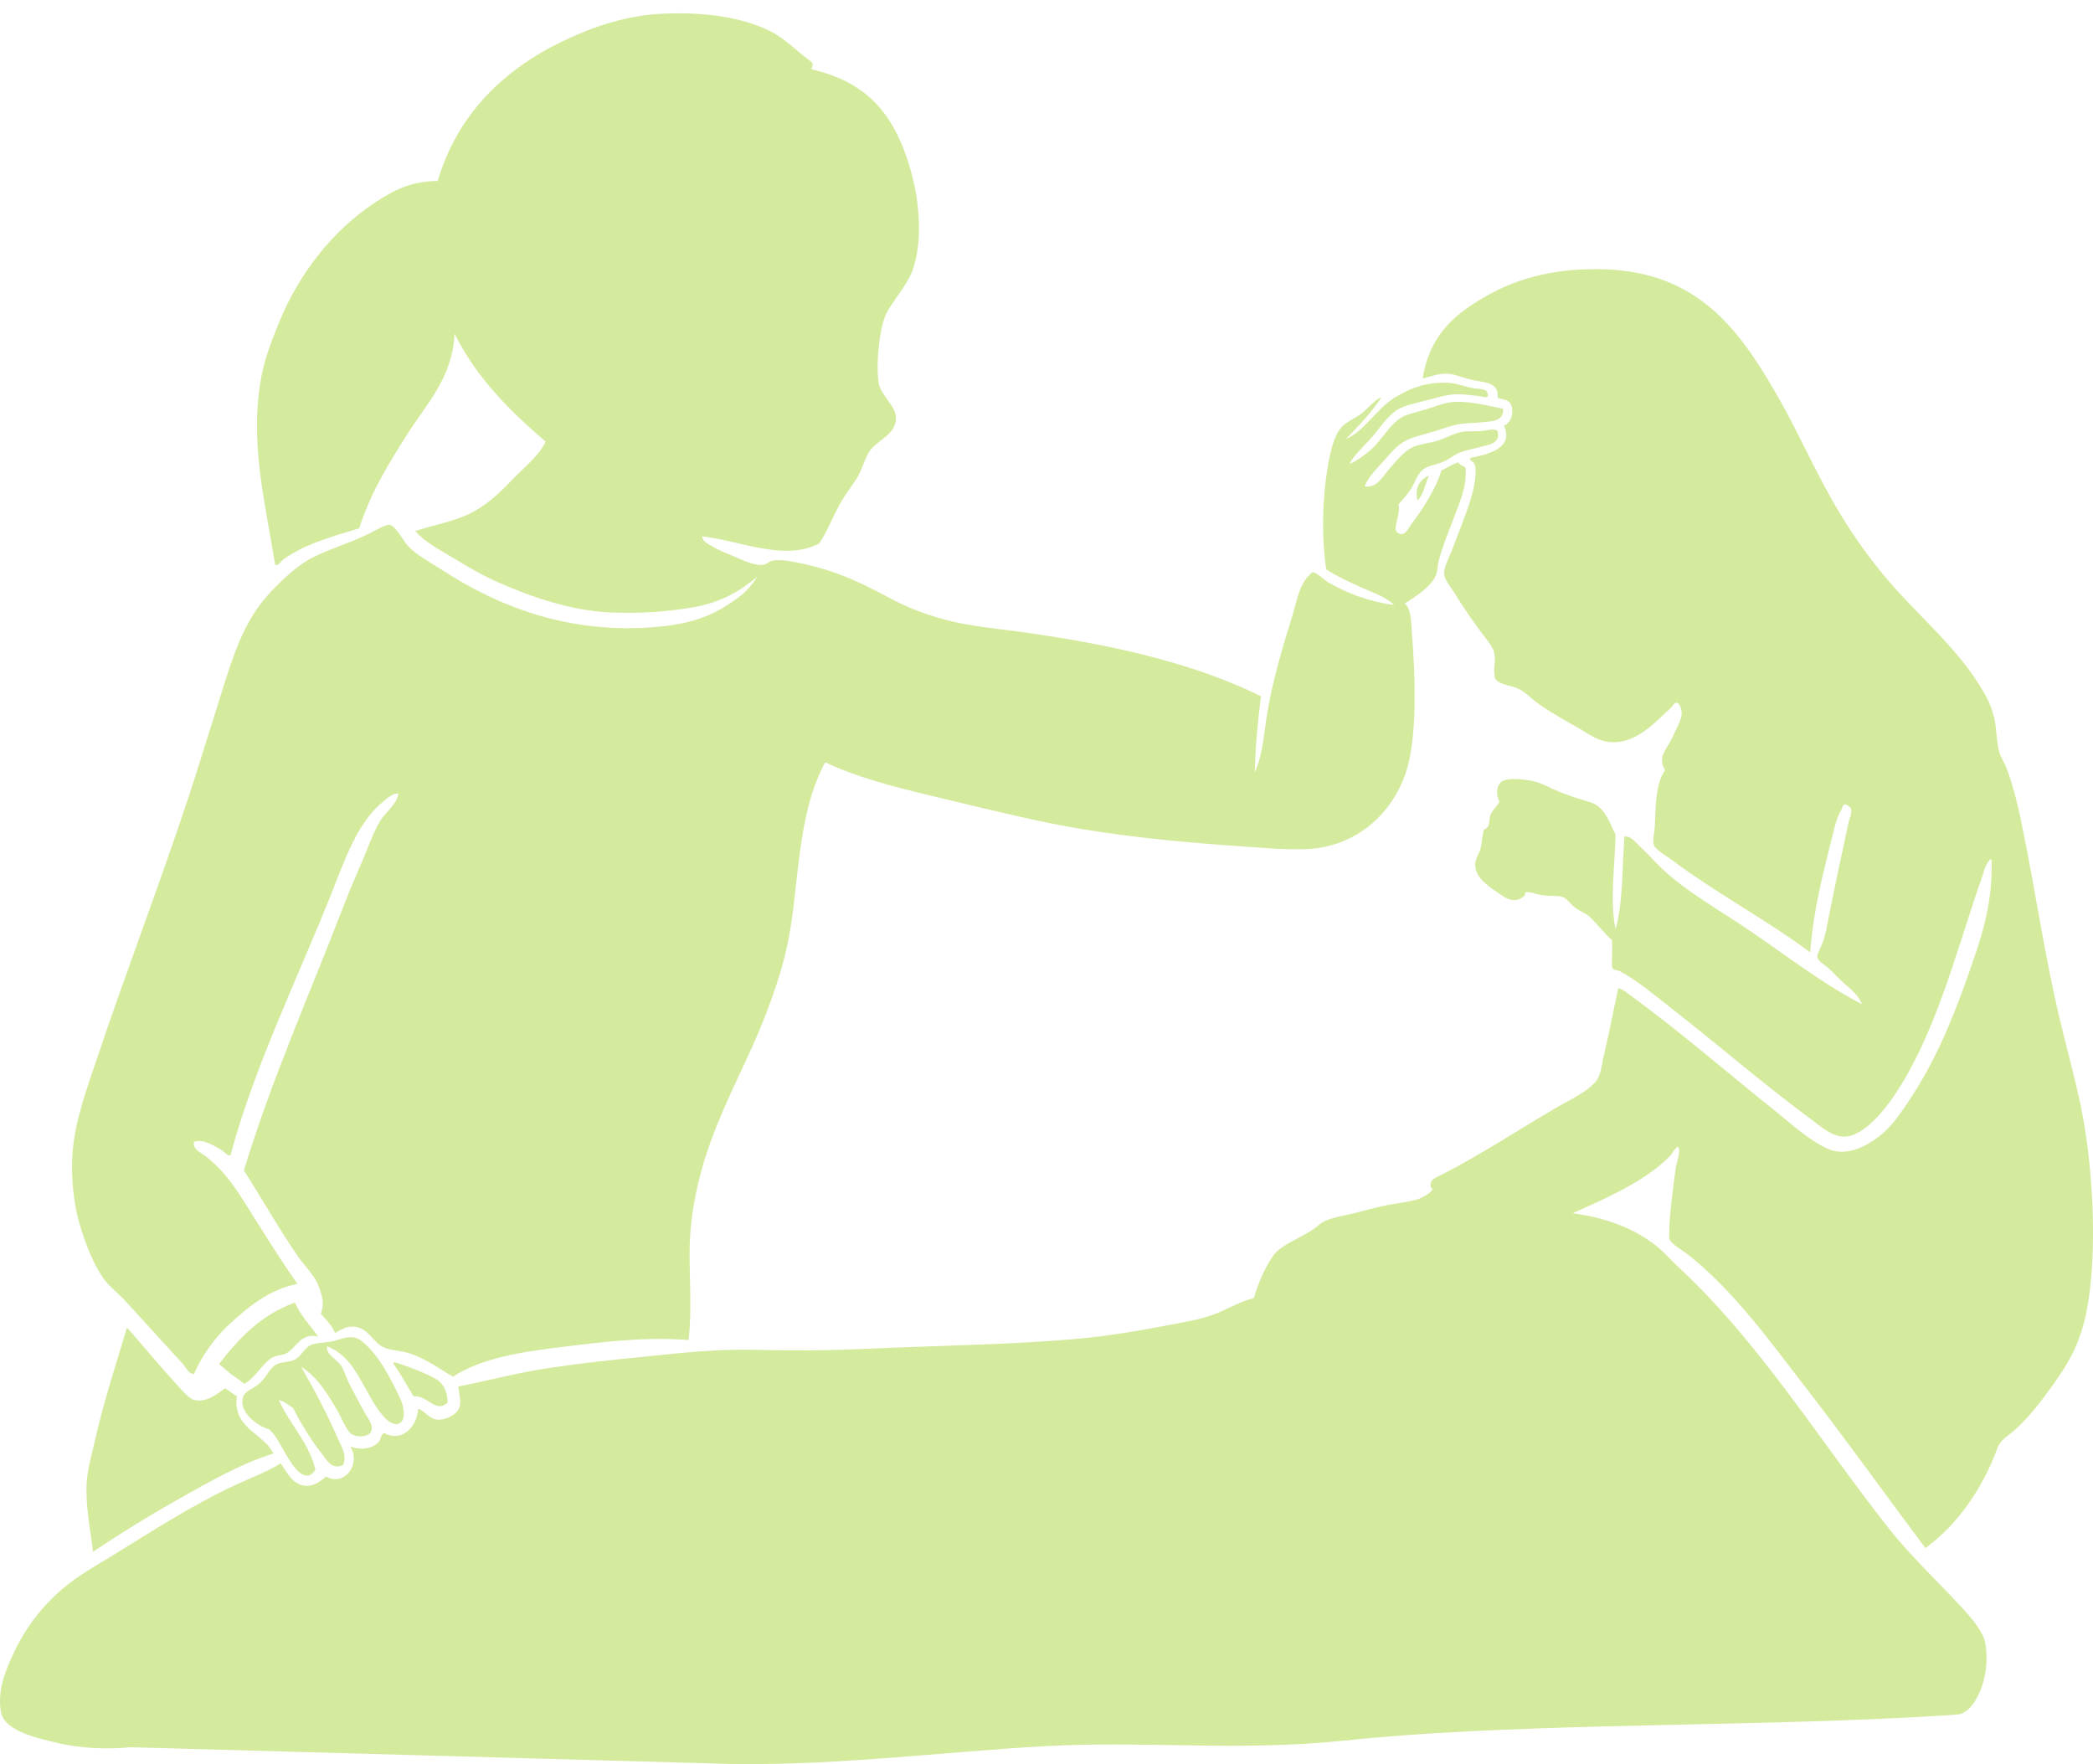 <?xml version="1.0" encoding="utf-8"?>
<!-- Generator: Adobe Illustrator 15.0.0, SVG Export Plug-In  -->
<!DOCTYPE svg PUBLIC "-//W3C//DTD SVG 1.1//EN" "http://www.w3.org/Graphics/SVG/1.1/DTD/svg11.dtd">
<svg version="1.1"
	 xmlns="http://www.w3.org/2000/svg" xmlns:xlink="http://www.w3.org/1999/xlink" xmlns:a="http://ns.adobe.com/AdobeSVGViewerExtensions/3.0/"
	 x="0px" y="0px" width="140px" height="118px" viewBox="0 -0.89 140 118" enable-background="new 0 -0.89 140 118"
	 xml:space="preserve">
<defs>
</defs>
<path fill-rule="evenodd" clip-rule="evenodd" fill="#D4EA9D" d="M95.581,30.926c-0.263,0.557-0.348,1.283-0.776,1.67
	C94.632,31.701,94.974,31.193,95.581,30.926z"/>
<path fill-rule="evenodd" clip-rule="evenodd" fill="#D4EA9D" d="M21.279,88.507c-1.21-0.262-1.431,0.766-2.151,1.135
	c-0.248,0.127-0.579,0.105-0.838,0.236c-0.762,0.389-1.187,1.42-1.972,1.797c-0.327-0.332-0.612-0.434-0.984-0.75
	c-0.134-0.1-0.338-0.301-0.685-0.57c1.329-1.732,2.827-3.305,5.075-4.117
	C20.099,87.097,20.849,87.899,21.279,88.507z"/>
<path fill-rule="evenodd" clip-rule="evenodd" fill="#D4EA9D" d="M8.495,87.909c0.802,0.894,2.204,2.592,3.285,3.766
	c0.346,0.371,0.834,0.982,1.196,1.074c0.846,0.201,1.517-0.389,2.088-0.779c0.269,0.17,0.503,0.375,0.779,0.535
	c-0.3,2.154,1.77,2.449,2.446,3.824c-2.298,0.731-4.338,1.926-6.329,3.047
	c-2.015,1.129-3.935,2.322-5.735,3.525c-0.201-1.635-0.534-3.189-0.419-4.723c0.067-0.873,0.345-1.807,0.539-2.686
	C6.914,92.923,7.776,90.319,8.495,87.909z"/>
<path fill-rule="evenodd" clip-rule="evenodd" fill="#D4EA9D" d="M21.877,89.161c-0.102,0.549,0.662,0.869,0.952,1.318
	c0.175,0.268,0.293,0.703,0.478,1.076c0.344,0.676,0.691,1.34,1.074,2.027c0.21,0.377,0.65,0.85,0.42,1.315
	c-0.167,0.33-0.939,0.391-1.312,0.121c-0.314-0.231-0.723-1.221-0.958-1.617c-0.673-1.127-1.299-2.189-2.388-2.865
	c0.872,1.51,1.702,3.074,2.447,4.779c0.228,0.518,0.644,1.143,0.36,1.793c-0.795,0.324-1.056-0.307-1.435-0.779
	c-0.704-0.875-1.462-2.123-1.909-3.047c-0.323-0.178-0.565-0.434-0.958-0.533c0.724,1.641,1.969,2.769,2.45,4.654
	c-0.662,1.086-1.498-0.207-1.971-1.012c-0.416-0.705-0.722-1.365-1.135-1.678c-0.856-0.248-2.034-1.197-1.735-2.143
	c0.147-0.463,0.69-0.533,1.138-0.959c0.508-0.486,0.654-1.037,1.136-1.258c0.339-0.152,0.905-0.144,1.192-0.295
	c0.411-0.213,0.615-0.742,1.018-0.959c0.293-0.15,0.803-0.16,1.312-0.236c0.588-0.088,1.031-0.379,1.612-0.297
	c0.719,0.098,1.719,1.502,2.092,2.15c0.393,0.68,0.749,1.344,1.075,2.09c0.174,0.397,0.379,1.428-0.238,1.551
	c-0.725,0.146-1.562-1.346-1.853-1.853C23.977,91.181,23.375,89.728,21.877,89.161z"/>
<path fill-rule="evenodd" clip-rule="evenodd" fill="#D4EA9D" d="M26.295,90.3c-0.005-0.043,0.081-0.074,0.12-0.065
	c0.594,0.17,2.277,0.791,2.866,1.195c0.374,0.26,0.669,0.809,0.655,1.494c-0.778,0.75-1.293-0.471-2.269-0.42
	C27.207,91.774,26.796,90.989,26.295,90.3z"/>
<path fill-rule="evenodd" clip-rule="evenodd" fill="#D4EA9D" d="M87.816,37.379c0.42,0.129,0.704,0.506,1.073,0.713
	c1.247,0.703,2.642,1.25,4.362,1.49c-0.5-0.521-1.392-0.824-2.211-1.19c-0.811-0.363-1.656-0.759-2.33-1.195
	c-0.34-2.334-0.253-5.021,0.179-7.284c0.159-0.82,0.376-1.648,0.779-2.151c0.344-0.434,0.986-0.662,1.432-1.016
	c0.483-0.383,0.79-0.842,1.315-1.075c-0.685,1.044-1.54,1.927-2.389,2.807c1.246-0.534,2.015-1.98,3.226-2.749
	c0.19-0.122,0.435-0.232,0.657-0.36c0.749-0.43,2.114-0.823,3.405-0.595c0.373,0.07,0.805,0.223,1.192,0.297
	c0.348,0.07,0.969-0.027,1.018,0.422c0.036,0.328-0.374,0.123-0.478,0.121c-0.531-0.038-1.213-0.176-1.851-0.121
	c-0.585,0.047-1.262,0.27-1.855,0.417c-0.674,0.17-1.378,0.315-1.85,0.595c-0.658,0.393-1.128,1.15-1.672,1.792
	c-0.271,0.315-0.573,0.597-0.838,0.897c-0.259,0.297-0.565,0.612-0.715,0.955
	c0.516-0.232,0.987-0.566,1.432-0.955c0.732-0.644,1.238-1.67,2.029-2.151c0.403-0.241,1.029-0.354,1.613-0.538
	c0.538-0.158,1.12-0.403,1.613-0.475c1.153-0.165,2.408,0.194,3.586,0.419c0.07,0.834-0.749,0.837-1.256,0.892
	c-0.622,0.074-1.373,0.055-1.91,0.184c-0.499,0.115-1.047,0.324-1.555,0.475c-0.719,0.217-1.374,0.332-1.91,0.656
	c-0.598,0.365-1.022,0.91-1.433,1.378c-0.422,0.47-0.935,0.949-1.195,1.609c0.833,0.144,1.225-0.689,1.673-1.194
	c0.44-0.498,0.955-1.156,1.552-1.431c0.442-0.203,1.065-0.258,1.614-0.417c0.561-0.17,1.109-0.504,1.671-0.602
	c0.401-0.066,0.866-0.025,1.312-0.057c0.358-0.029,0.757-0.213,1.076,0c0.188,0.779-0.484,0.887-0.956,1.013
	c-0.501,0.139-1.145,0.263-1.551,0.417c-0.357,0.137-0.684,0.416-1.078,0.6c-0.45,0.211-0.991,0.267-1.312,0.477
	c-0.456,0.303-0.584,0.822-0.837,1.254c-0.257,0.44-0.554,0.744-0.894,1.14c0.177,0.835-0.572,1.725,0.058,1.968
	c0.407,0.154,0.592-0.372,0.897-0.777c0.743-0.982,1.609-2.385,1.911-3.465c0.398-0.16,0.701-0.41,1.135-0.534
	c0.078,0.195,0.339,0.218,0.477,0.355c0.123,1.278-0.45,2.473-0.894,3.644c-0.316,0.842-0.658,1.676-0.894,2.568
	c-0.084,0.312-0.076,0.685-0.182,0.959c-0.29,0.76-1.374,1.469-2.092,1.909c0.435,0.403,0.412,1.163,0.479,2.029
	c0.224,2.878,0.38,6.973-0.419,9.319c-0.929,2.737-3.294,4.878-6.449,5.076
	c-1.462,0.091-3.047-0.073-4.6-0.179c-4.388-0.293-8.831-0.746-12.783-1.552
	c-2.662-0.549-5.278-1.197-7.763-1.794c-2.609-0.62-5.092-1.252-7.229-2.271
	c-1.52,2.738-1.724,6.357-2.149,9.856c-0.215,1.754-0.551,3.314-1.076,4.898
	c-0.504,1.529-1.065,2.965-1.672,4.301c-1.201,2.66-2.655,5.434-3.466,8.543c-0.419,1.623-0.717,3.379-0.715,5.258
	c0.002,1.826,0.153,3.752-0.06,5.791c-2.955-0.242-5.891,0.146-8.601,0.475c-2.696,0.334-5.265,0.746-7.168,1.973
	c-0.777-0.434-1.697-1.156-2.868-1.551c-0.599-0.207-1.269-0.174-1.79-0.422c-0.686-0.324-0.999-1.305-1.973-1.373
	c-0.541-0.035-0.871,0.232-1.255,0.424c-0.201-0.56-0.64-0.879-0.955-1.32c0.279-0.576,0.088-1.246-0.177-1.908
	c-0.269-0.66-0.866-1.211-1.317-1.855c-1.241-1.777-2.511-4.018-3.644-5.791c1.815-6,4.429-11.865,6.69-17.742
	c0.37-0.951,0.774-1.908,1.195-2.864c0.417-0.946,0.746-1.988,1.254-2.807c0.361-0.584,1.071-1.049,1.196-1.791
	c-0.385-0.045-0.736,0.31-1.016,0.532c-1.778,1.419-2.63,4.068-3.585,6.453
	c-2.217,5.523-5.078,11.398-6.631,17.205c-0.203,0.065-0.348-0.185-0.537-0.303
	c-0.473-0.279-1.268-0.832-1.909-0.594c-0.093,0.527,0.495,0.736,0.774,0.955c0.964,0.75,1.663,1.621,2.39,2.746
	c1.228,1.906,2.504,4.049,3.763,5.797c-1.886,0.371-3.289,1.539-4.539,2.686c-0.999,0.918-1.848,2.113-2.388,3.346
	c-0.394-0.037-0.545-0.461-0.778-0.715c-1.204-1.316-2.494-2.732-3.764-4.123
	c-0.505-0.553-1.159-1.037-1.552-1.613c-0.617-0.904-1.168-2.242-1.554-3.584c-0.388-1.35-0.58-2.996-0.477-4.66
	c0.132-2.133,0.941-4.338,1.614-6.33c1.98-5.902,4.213-11.704,6.15-17.561
	c0.629-1.9,1.255-3.978,1.912-6.035c0.634-1.991,1.183-4.013,2.15-5.728c0.459-0.817,1.01-1.55,1.732-2.272
	c0.625-0.625,1.361-1.321,2.15-1.793c1.149-0.69,2.746-1.1,4.119-1.791c0.469-0.233,1.149-0.632,1.378-0.594
	c0.429,0.065,0.934,1.102,1.253,1.431c0.584,0.604,1.414,1.037,2.209,1.552c3.64,2.368,8.45,4.424,14.633,3.823
	c1.753-0.169,3.09-0.567,4.301-1.312c0.957-0.594,1.56-1.012,2.21-2.031c-1.124,0.965-2.431,1.709-4.181,2.031
	c-1.716,0.31-3.714,0.463-5.793,0.355c-2.586-0.129-5.246-1.076-7.288-1.973c-1.058-0.46-2.053-1.039-2.987-1.609
	c-0.963-0.59-1.987-1.092-2.629-1.853c1.292-0.424,2.499-0.626,3.586-1.135c1.084-0.51,2.007-1.366,2.808-2.207
	c0.812-0.861,1.804-1.591,2.328-2.633c-2.385-2.056-4.624-4.254-6.093-7.226c-0.143,2.933-1.875,4.695-3.103,6.631
	c-1.261,1.98-2.469,3.888-3.286,6.392c-1.81,0.543-3.701,1.066-5.078,2.09c-0.165,0.12-0.282,0.404-0.536,0.359
	c-0.619-3.992-1.782-8.266-0.897-12.725c0.251-1.264,0.731-2.441,1.195-3.584c1.281-3.134,3.541-6.078,6.393-7.943
	c1.21-0.797,2.388-1.426,4.18-1.433c1.238-4.194,4.094-7.221,8.063-9.202c1.778-0.883,4.12-1.808,6.689-1.97
	c2.549-0.162,5.398,0.102,7.467,1.14c1.066,0.532,1.812,1.371,2.808,2.088c0.159,0.183-0.094,0.408,0,0.477
	c3.532,0.823,5.321,2.793,6.39,6.03c0.469,1.428,0.774,2.943,0.778,4.604c0,0.953-0.134,2.066-0.477,2.923
	c-0.281,0.701-0.922,1.529-1.376,2.21c-0.392,0.592-0.541,0.955-0.718,1.913c-0.148,0.829-0.292,2.403-0.117,3.345
	c0.133,0.713,1.062,1.47,1.135,2.149c0.131,1.224-1.222,1.603-1.732,2.332c-0.332,0.468-0.468,1.114-0.776,1.671
	c-0.27,0.486-0.655,0.957-0.958,1.434c-0.677,1.066-1.059,2.246-1.668,3.107c-2.342,1.216-5.338-0.219-7.824-0.481
	c0.047,0.396,0.475,0.538,0.775,0.72c0.315,0.188,0.656,0.339,1.014,0.475c0.654,0.252,1.465,0.73,2.211,0.721
	c0.305-0.005,0.396-0.23,0.774-0.301c0.565-0.102,1.513,0.112,2.33,0.301c2.216,0.512,3.821,1.344,5.555,2.268
	c1.108,0.591,2.378,1.075,3.764,1.433c1.423,0.37,2.979,0.517,4.481,0.72
	c6.317,0.845,11.884,2.094,16.483,4.359c-0.21,1.596-0.384,3.491-0.418,5.079c0.519-1.087,0.59-2.363,0.778-3.589
	c0.367-2.401,1.056-4.667,1.733-6.867C86.764,39.248,86.92,38.025,87.816,37.379z"/>
<path fill-rule="evenodd" clip-rule="evenodd" fill="#D4EA9D" d="M8.735,115.981c-1.547,0.16-3.39,0.078-4.959-0.303
	c-1.327-0.318-3.464-0.795-3.705-2.023c-0.261-1.365,0.246-2.656,0.719-3.705c0.94-2.106,2.289-3.742,3.884-4.959
	c0.856-0.656,1.731-1.148,2.686-1.732c2.781-1.705,5.436-3.449,8.425-4.836c1.013-0.473,2.08-0.857,2.984-1.432
	c0.371,0.486,0.752,1.383,1.554,1.488c0.661,0.088,1.013-0.236,1.493-0.598c1.264,0.682,2.339-0.859,1.611-2.029
	c0.733,0.336,1.568,0.105,1.912-0.301c0.151-0.178,0.125-0.484,0.359-0.594c1.162,0.672,2.224-0.42,2.269-1.615
	c0.444,0.121,0.708,0.658,1.254,0.721c0.559,0.057,1.303-0.297,1.493-0.781c0.166-0.412-0.027-1.043-0.059-1.432
	c2.001-0.383,4.004-0.938,6.152-1.252c2.126-0.315,4.337-0.549,6.63-0.777c2.226-0.225,4.485-0.477,6.988-0.426
	c2.382,0.062,4.795,0.057,7.226-0.051c4.815-0.227,9.655-0.273,14.155-0.66c2.261-0.195,4.411-0.559,6.452-0.957
	c1.029-0.197,2.053-0.361,2.987-0.713c0.897-0.344,1.707-0.863,2.627-1.078c0.321-1.092,0.778-2.109,1.313-2.863
	c0.474-0.668,1.795-1.164,2.569-1.678c0.351-0.229,0.566-0.465,0.837-0.594c0.666-0.316,1.37-0.367,2.21-0.6
	c0.522-0.141,1.088-0.277,1.674-0.418c0.704-0.174,1.901-0.252,2.567-0.539c0.224-0.094,0.61-0.357,0.657-0.414
	c0.285-0.381,0.024-0.086,0-0.361c-0.054-0.519,0.312-0.56,0.835-0.834c2.748-1.432,5.031-2.957,7.646-4.481
	c0.879-0.512,2.09-1.053,2.627-1.793c0.287-0.398,0.355-1.152,0.478-1.67c0.379-1.598,0.6-2.826,0.958-4.479
	c0.344,0.068,0.621,0.338,0.894,0.533c3.309,2.418,6.326,5.057,9.499,7.588c1.184,0.945,2.353,2.055,3.643,2.625
	c1.378,0.615,2.956-0.395,3.759-1.133c0.672-0.613,1.178-1.379,1.615-2.031c2.039-3.022,3.323-6.414,4.539-10.035
	c0.632-1.878,1.115-3.923,1.017-6.21c-0.376,0.241-0.46,0.732-0.601,1.135c-1.696,4.845-2.924,9.868-5.432,13.979
	c-0.681,1.105-2.156,3.262-3.647,3.465c-0.904,0.117-1.798-0.717-2.446-1.195
	c-3.304-2.453-6.224-4.994-9.319-7.41c-1.075-0.836-2.243-1.83-3.405-2.447
	c-0.179-0.096-0.468-0.041-0.536-0.301c-0.019-0.701,0.045-1.193,0-1.787c-0.439-0.363-0.912-0.999-1.493-1.56
	c-0.227-0.213-0.608-0.342-0.955-0.593c-0.347-0.253-0.538-0.616-0.837-0.72
	c-0.347-0.122-0.803-0.055-1.313-0.119c-0.473-0.058-1.071-0.318-1.195-0.177c-0.032,0.036,0,0.238-0.179,0.296
	c-0.528,0.42-1.102,0.102-1.494-0.177c-0.621-0.446-1.593-1.011-1.672-1.853
	c-0.052-0.555,0.229-0.758,0.359-1.254c0.11-0.431,0.077-0.87,0.238-1.256c0.427-0.094,0.292-0.62,0.417-0.954
	c0.149-0.389,0.455-0.557,0.599-0.899c-0.246-0.436-0.208-1.046,0.118-1.31c0.371-0.298,1.397-0.202,2.092-0.061
	c0.521,0.107,0.991,0.36,1.372,0.54c0.421,0.192,0.885,0.361,1.375,0.535c0.491,0.174,1.065,0.287,1.435,0.479
	c0.731,0.382,1.085,1.483,1.372,2.029c-0.037,2.044-0.394,4.415,0,6.332c0.507-1.763,0.438-4.101,0.598-6.21
	c0.45-0.026,0.746,0.406,1.015,0.655c0.302,0.279,0.581,0.56,0.838,0.837c1.68,1.822,3.772,2.986,5.852,4.361
	c2.698,1.78,5.272,3.856,8.185,5.376c-0.295-0.723-0.849-1.057-1.435-1.617c-0.19-0.176-0.438-0.455-0.779-0.777
	c-0.307-0.281-0.738-0.477-0.776-0.773c-0.025-0.223,0.298-0.75,0.42-1.131c0.146-0.463,0.226-0.94,0.3-1.315
	c0.449-2.311,0.912-4.371,1.374-6.571c0.068-0.329,0.434-0.942-0.123-1.138c-0.254-0.185-0.293,0.201-0.356,0.303
	c-0.323,0.539-0.445,1.12-0.599,1.727c-0.616,2.494-1.31,5.07-1.491,7.825
	c-2.542-1.94-6.386-4.027-9.199-6.149c-0.394-0.298-1.161-0.73-1.255-1.018c-0.114-0.342,0.043-0.883,0.06-1.31
	c0.065-1.435,0.071-2.706,0.599-3.584c0.171-0.124-0.029-0.308-0.06-0.419c-0.191-0.662,0.131-0.969,0.418-1.494
	c0.152-0.283,0.3-0.571,0.42-0.838c0.266-0.585,0.645-1.167,0.238-1.791c-0.232-0.299-0.432,0.144-0.539,0.24
	c-1.07,0.946-2.617,2.845-4.719,2.15c-0.452-0.15-0.951-0.502-1.433-0.777
	c-0.952-0.547-1.897-1.06-2.746-1.676c-0.443-0.315-0.817-0.731-1.257-0.949
	c-0.53-0.27-1.326-0.258-1.61-0.72c-0.156-0.663,0.085-1.185-0.06-1.733
	c-0.119-0.446-0.514-0.871-0.839-1.315c-0.683-0.932-1.174-1.619-1.789-2.625
	c-0.31-0.504-0.727-0.938-0.72-1.379c0.01-0.445,0.345-1.02,0.539-1.55c0.193-0.526,0.423-1.085,0.597-1.55
	c0.405-1.092,0.876-2.287,0.956-3.346c0.029-0.377,0.046-0.592-0.06-0.84c-0.078-0.181-0.455-0.305-0.238-0.417
	c1.173-0.231,2.89-0.634,2.211-2.153c0.427-0.15,0.626-0.711,0.538-1.188c-0.107-0.56-0.483-0.517-0.958-0.662
	c0.102-1.143-0.984-1.002-1.91-1.253c-0.464-0.128-0.985-0.329-1.375-0.362c-0.704-0.055-1.23,0.223-1.73,0.306
	c0.478-2.956,2.192-4.326,4.24-5.497c2.257-1.295,4.856-1.897,7.944-1.795c6.233,0.215,8.954,4.041,11.349,8.125
	c1.185,2.022,2.213,4.274,3.344,6.39c1.143,2.14,2.422,4.083,3.884,5.856c2.256,2.745,4.985,4.844,6.748,7.884
	c0.339,0.581,0.556,1.095,0.715,1.731c0.158,0.632,0.125,1.312,0.3,2.15c0.09,0.436,0.375,0.828,0.535,1.252
	c0.527,1.381,0.841,2.875,1.139,4.359c0.822,4.104,1.454,8.37,2.388,12.304c0.477,2.012,1.032,3.982,1.432,5.918
	c0.823,3.943,1.136,9.69,0.421,13.555c-0.403,2.18-1.182,3.57-2.272,5.08
	c-0.764,1.057-1.576,2.139-2.507,2.982c-0.411,0.377-1.014,0.697-1.195,1.203c-1.005,2.756-2.659,5.139-4.838,6.748
	c-2.648-3.531-5.248-7.176-8.063-10.815c-2.336-3.019-4.731-6.359-7.765-8.777
	c-0.519-0.416-1.315-0.795-1.315-1.195c0-1.406,0.231-3.064,0.42-4.482c0.066-0.496,0.316-1.184,0.238-1.435
	c-0.08-0.266-0.162-0.066-0.301,0.065c-0.091,0.088-0.204,0.322-0.298,0.416c-1.741,1.752-4.338,2.834-6.511,3.824
	c2.572,0.342,4.656,1.254,6.094,2.627c0.31,0.295,0.597,0.617,0.895,0.894
	c5.514,5.092,9.479,11.639,14.154,17.559c1.454,1.848,3.384,3.647,5.077,5.5c0.46,0.5,1.239,1.418,1.372,2.148
	c0.43,2.291-0.7,4.719-1.86,4.803c-1.951,0.139-3.871,0.225-5.552,0.303
	c-11.51,0.504-24.892,0.328-35.434,1.438c-7.142,0.744-13.192,0-20.037,0.373
	c-6.858,0.371-14.957,1.451-22.528,1.148L8.735,115.981z"/>
</svg>
